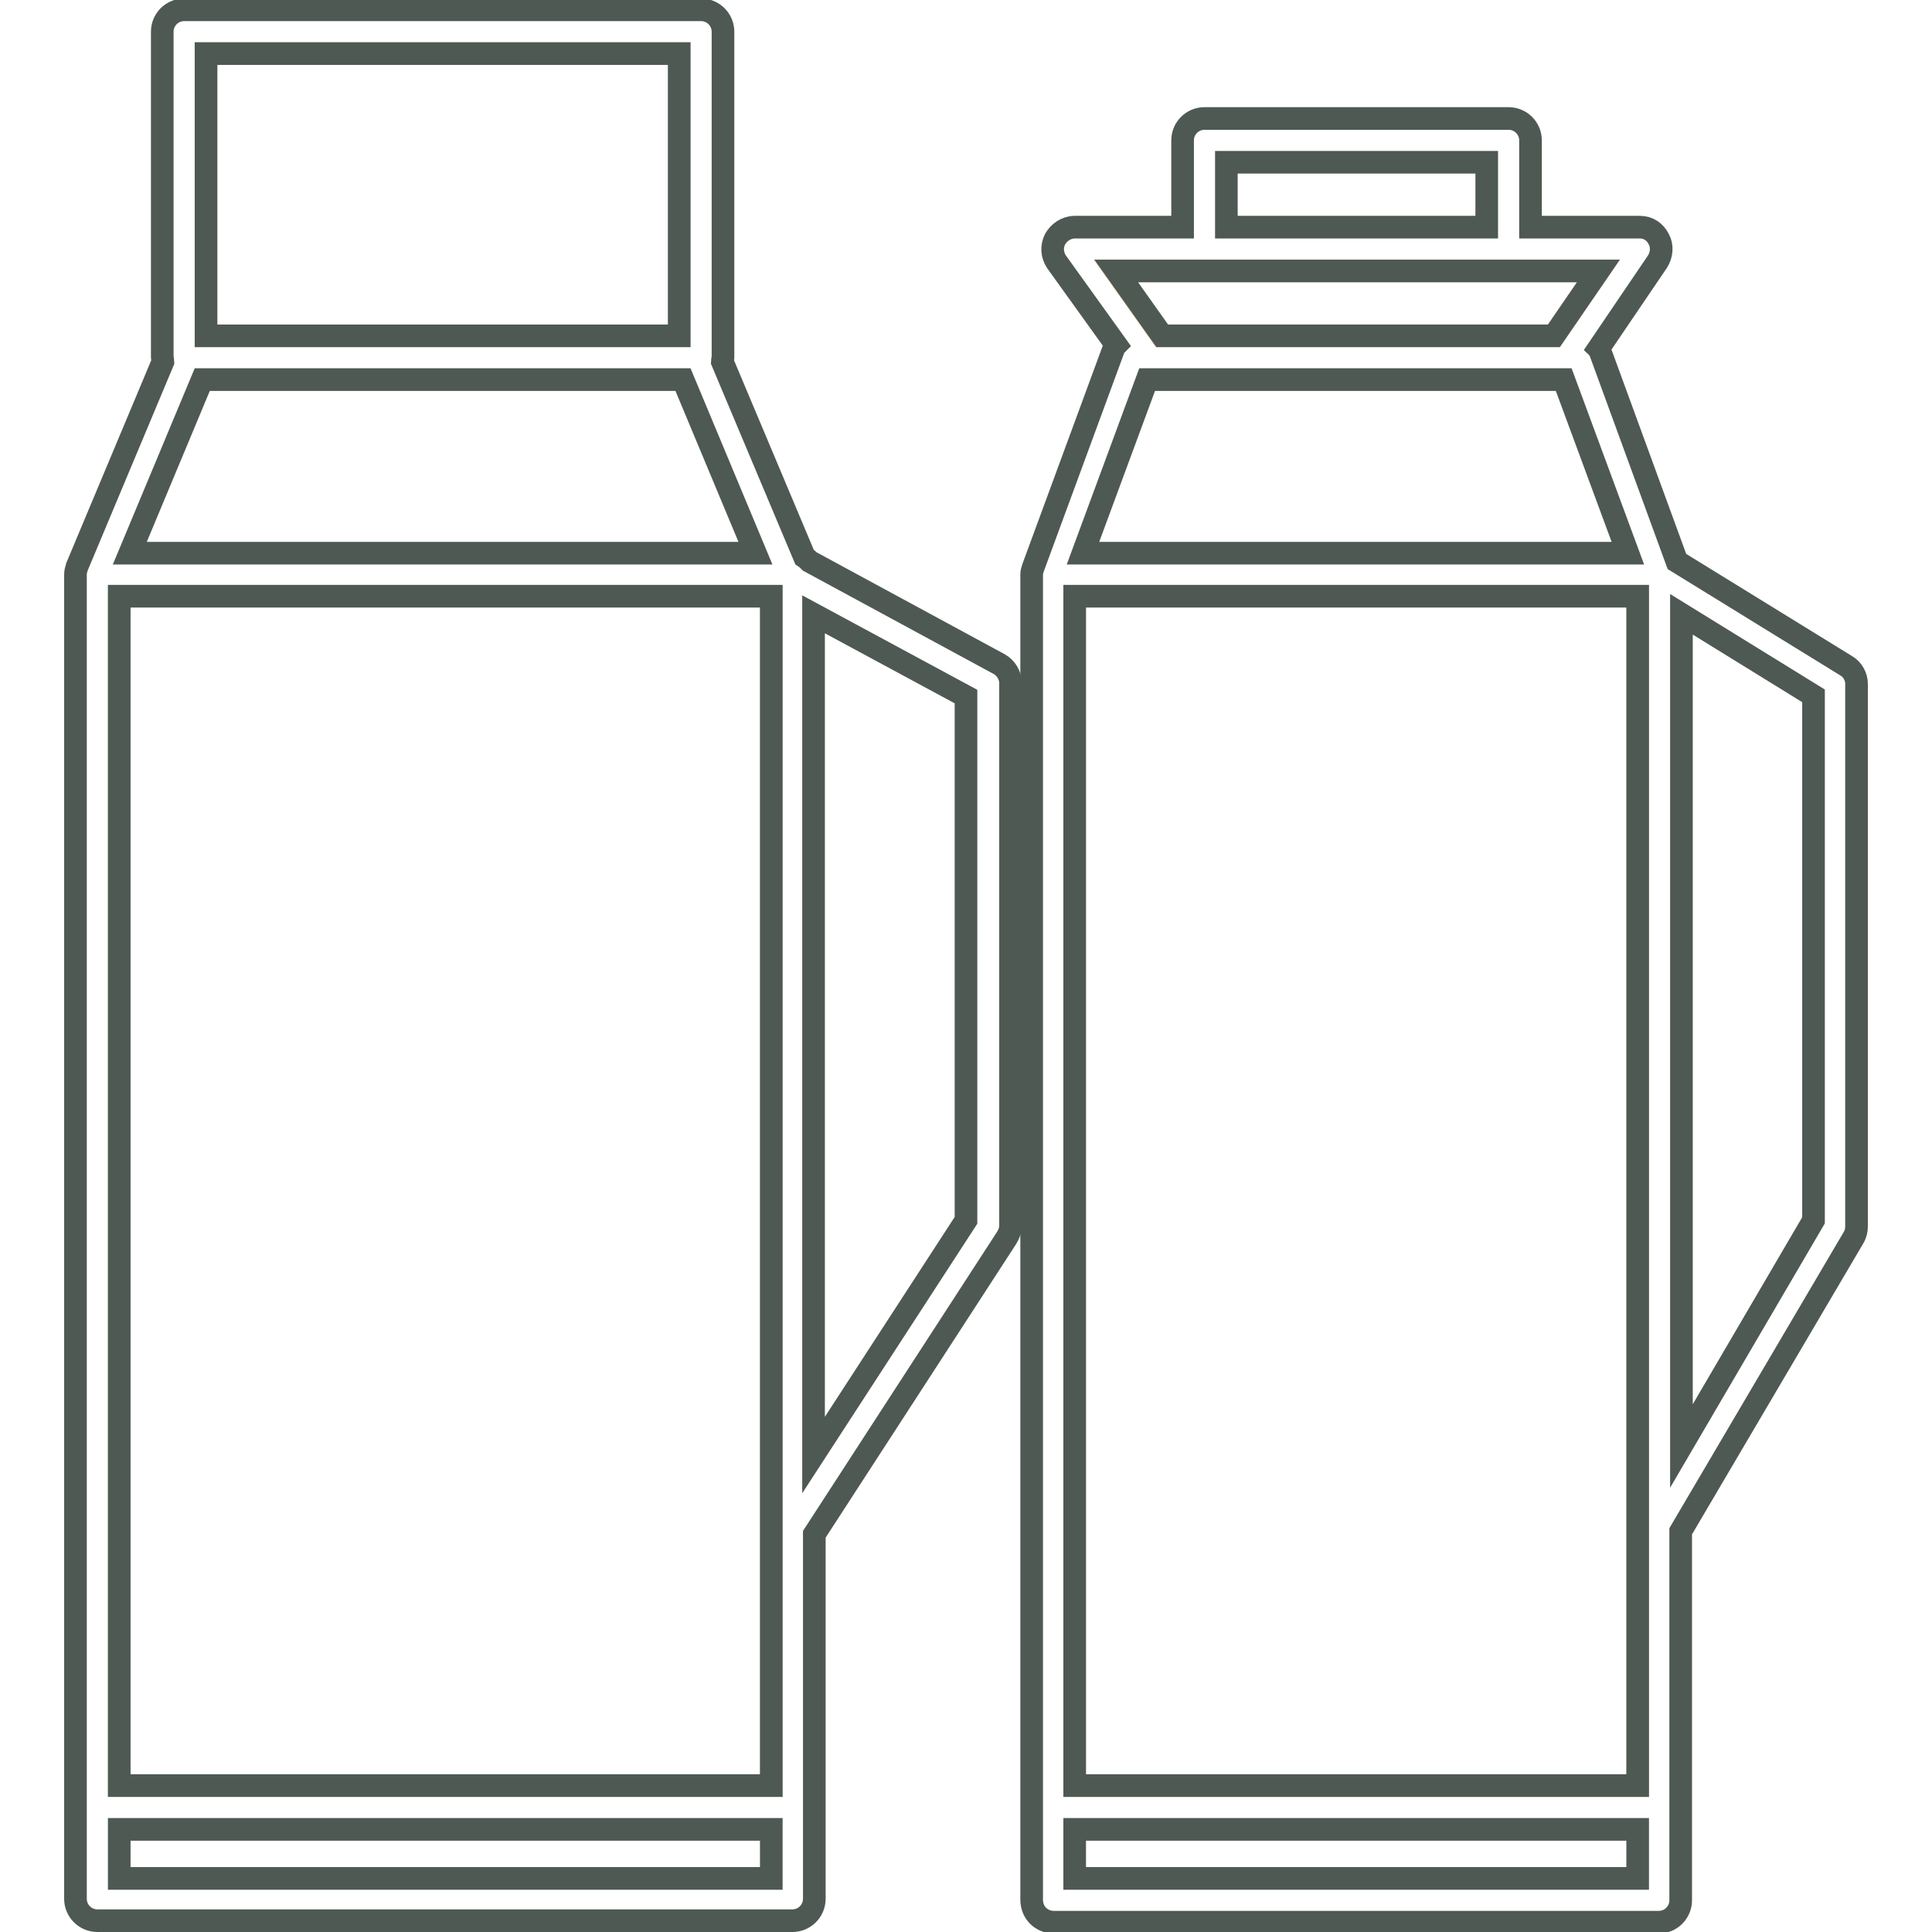 <?xml version="1.0" encoding="utf-8"?>
<!-- Svg Vector Icons : http://www.onlinewebfonts.com/icon -->
<!DOCTYPE svg PUBLIC "-//W3C//DTD SVG 1.1//EN" "http://www.w3.org/Graphics/SVG/1.1/DTD/svg11.dtd">
<svg version="1.1" xmlns="http://www.w3.org/2000/svg" xmlns:xlink="http://www.w3.org/1999/xlink" x="0px" y="0px" viewBox="0 0 256 256" enable-background="new 0 0 256 256" xml:space="preserve">
<g> <path stroke-width="3" fill-opacity="0" stroke="#fad4b5"  d="M142.4,79H217v157.6h-74.6V79z M211.8,35.9l-5.9,8.6h-52l-6.1-8.6h51.9H211.8z"/> <path stroke-width="3" fill-opacity="0" stroke="#4f5953"  d="M240.3,161.7V92.2l-17.5-10.8v110.2L240.3,161.7L240.3,161.7z M142.4,248.9H217v-6.5h-74.6V248.9z M217,79 h-74.6v157.6H217V79z M197,30.1v-8.6h-34.5v8.6H197L197,30.1z M215.7,73.3l-8.5-23h-55.2l-8.5,23H215.7z M205.9,44.5l5.9-8.6h-63.9 l6.1,8.6H205.9z M136.7,251.7V76.2v-0.1c0-0.3,0.1-0.6,0.2-0.9l10.6-28.8c0.1-0.3,0.2-0.5,0.4-0.7L140,34.7c-0.6-0.9-0.7-2-0.2-3 c0.5-0.9,1.5-1.6,2.6-1.6h14.3V18.6c0-1.6,1.3-2.9,2.9-2.9h40.3c1.6,0,2.9,1.3,2.9,2.9v11.5h14.5c1.1,0,2,0.6,2.5,1.6 c0.5,0.9,0.4,2.1-0.2,3l-7.8,11.5c0.1,0.1,0.1,0.2,0.2,0.3l10.2,27.9l22.4,13.8c0.9,0.5,1.4,1.5,1.4,2.4v71.9c0,0.5-0.1,1-0.4,1.5 l-22.9,38.9v48.9c0,1.6-1.3,2.9-2.9,2.9h-80.3C137.9,254.6,136.7,253.4,136.7,251.7z"/> <path stroke-width="3" fill-opacity="0" stroke="#cbe5c1"  d="M15.8,79h86.4v157.6H15.8V79z M27.3,7.1H90v37.4H27.3V7.1z"/> <path stroke-width="3" fill-opacity="0" stroke="#4f5953"  d="M90,44.5V7.1H27.3v37.4H90z M128,161.7V92.3l-20.2-10.9v111.4L128,161.7z M15.8,236.6h86.4V79H15.8V236.6z  M15.8,248.9h86.4v-6.5H15.8V248.9z M17.2,73.3h82.9l-9.6-23H26.8L17.2,73.3z M21.5,47.4V4.2c0-1.6,1.3-2.9,2.9-2.9h68.5 c1.6,0,2.9,1.3,2.9,2.9v43.2c0,0.2-0.1,0.3-0.1,0.5l10.9,25.9c0.3,0.2,0.5,0.4,0.7,0.6l25.1,13.6c0.9,0.5,1.5,1.5,1.5,2.5v71.9 c0,0.6-0.2,1.1-0.5,1.6l-25.5,39.3v48.3c0,1.6-1.3,2.9-2.9,2.9H12.9c-1.6,0-2.9-1.3-2.9-2.9V76.2v-0.1c0-0.3,0.1-0.7,0.2-1 c0,0,0,0,0,0l11.4-27.2C21.6,47.7,21.5,47.6,21.5,47.4L21.5,47.4z"/></g>
</svg>